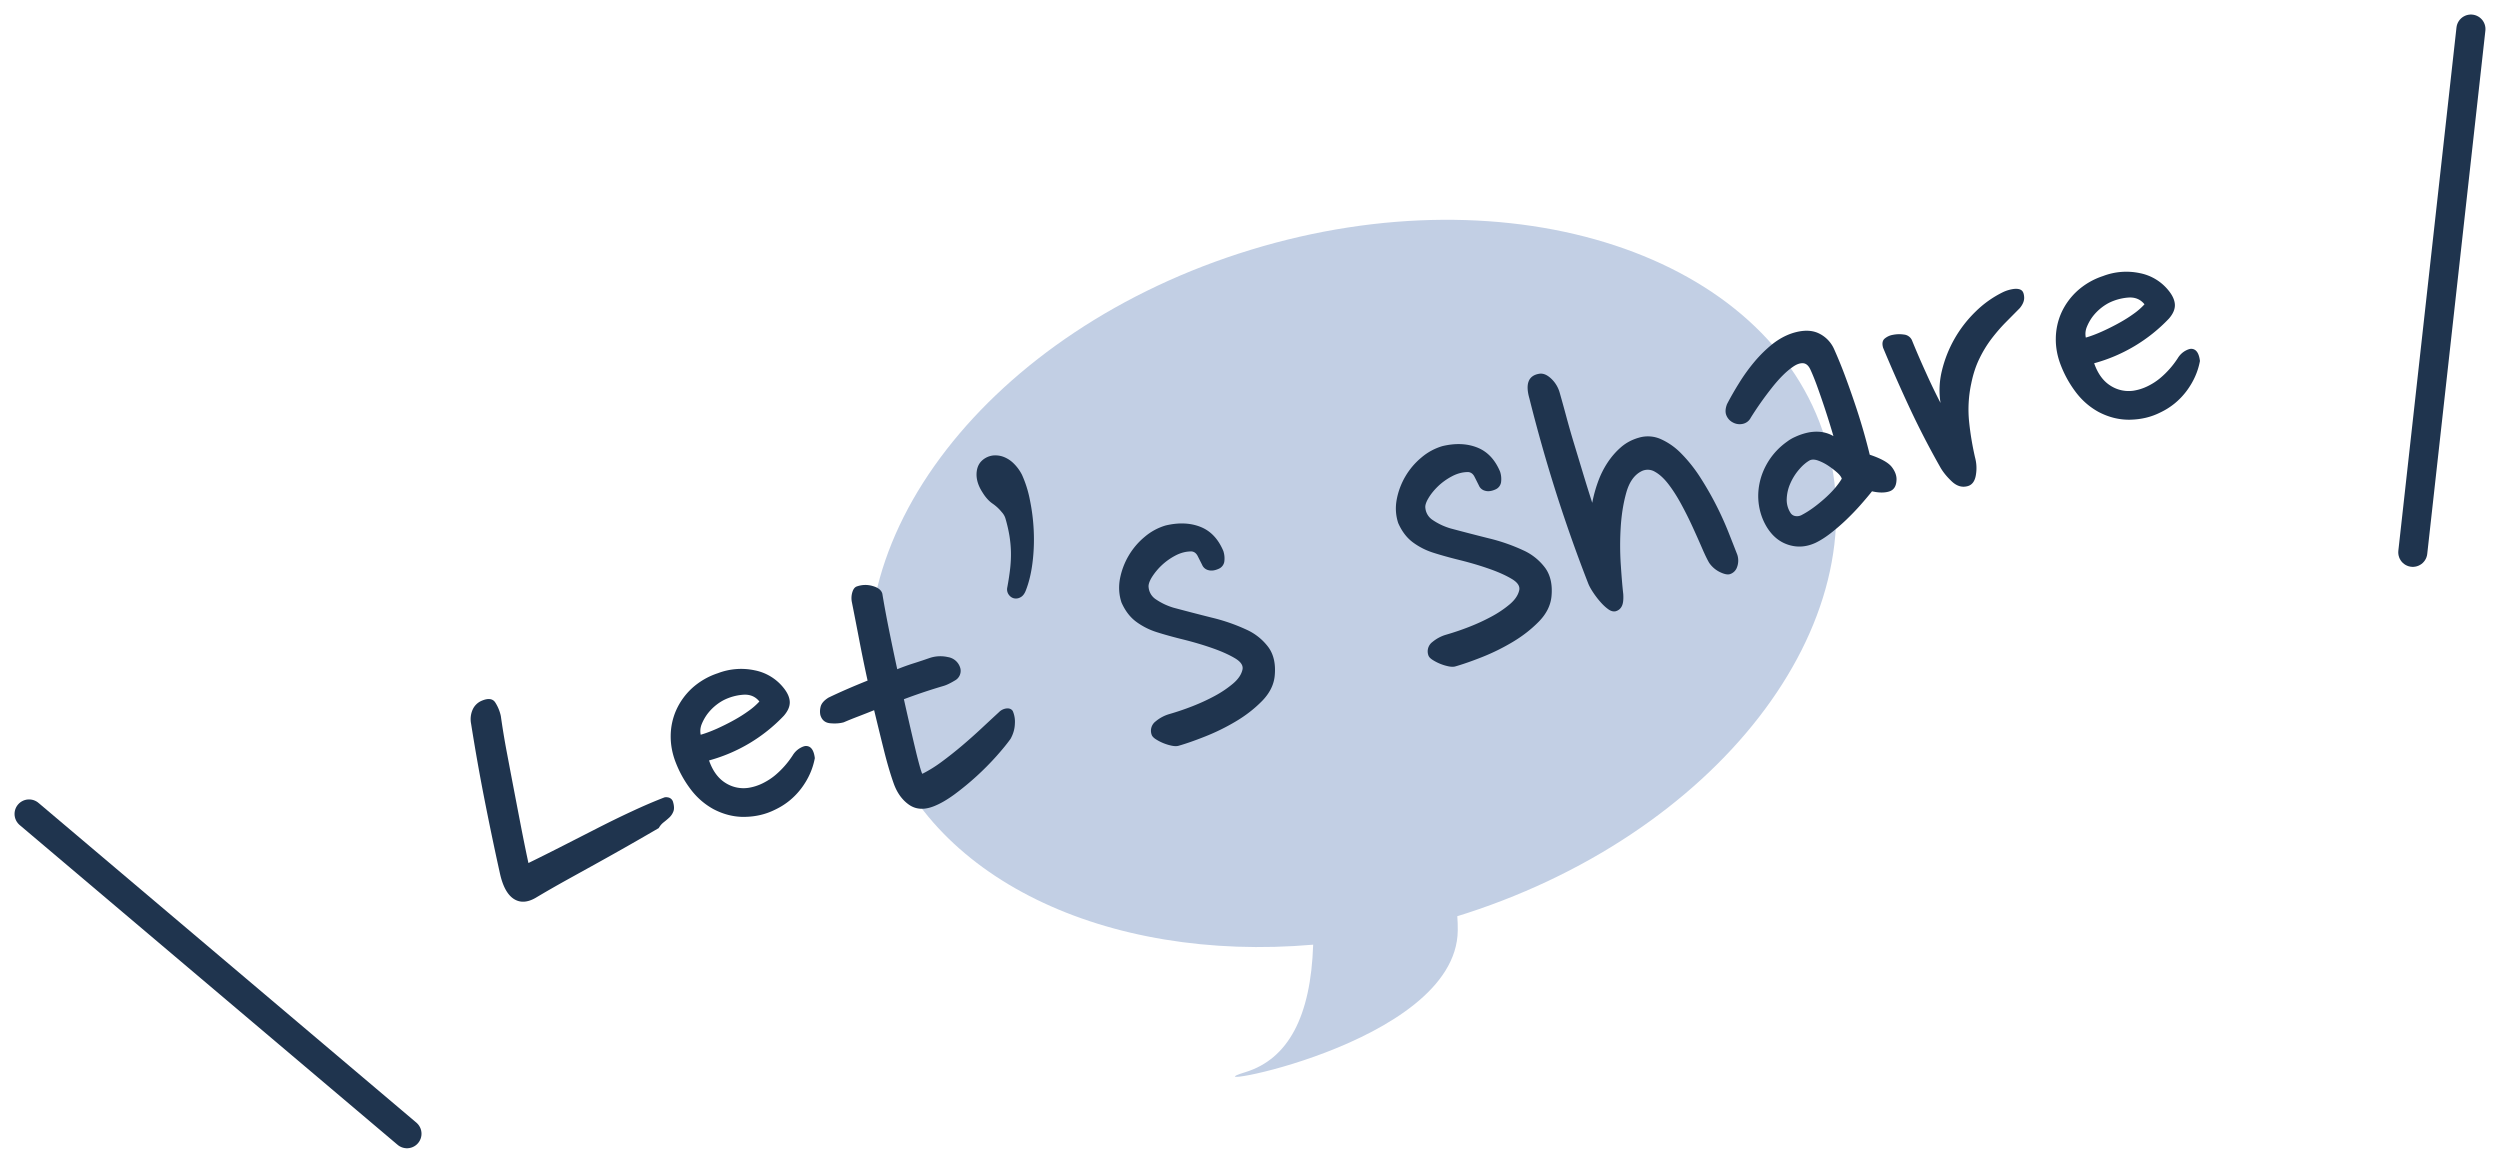 <svg xmlns="http://www.w3.org/2000/svg" width="86" height="40" viewBox="0 0 86 40"><title>Group 14</title><g fill="none" fill-rule="evenodd"><path fill="#C2CFE4" d="M43.024 8.594c8.978-2.745 17.828.168 19.765 6.506 1.938 6.337-3.77 13.7-12.748 16.446l.09-.028c.012.151.018.314.016.49-.043 3.973-9.609 5.578-7.31 4.875 1.476-.451 2.255-1.913 2.336-4.386-7.115.615-13.314-2.277-14.898-7.457-1.938-6.338 3.77-13.7 12.749-16.446z"/><path fill="#1F344E" fill-rule="nonzero" d="M17.666 30.917c.22.147.477.135.771-.038.322-.193.67-.392 1.043-.6l1.12-.62a105.857 105.857 0 0 0 2.061-1.173.64.64 0 0 1 .168-.198c.068-.053.133-.108.194-.164a.552.552 0 0 0 .14-.207c.033-.081.03-.189-.008-.322a.216.216 0 0 0-.18-.165.258.258 0 0 0-.117 0c-.34.131-.713.29-1.12.48-.406.188-.817.39-1.233.603l-1.227.626c-.402.204-.768.387-1.1.549-.07-.324-.147-.701-.232-1.132a644.307 644.307 0 0 1-.514-2.69 26.15 26.15 0 0 1-.203-1.232 1.41 1.41 0 0 0-.193-.47c-.089-.135-.246-.153-.473-.055a.594.594 0 0 0-.305.304.812.812 0 0 0-.053.48c.136.86.287 1.719.455 2.575.168.856.345 1.707.532 2.552.096.45.254.749.474.897zM25.63 28.1c.375-.007.718-.09 1.028-.245.362-.17.664-.415.905-.733.241-.32.397-.666.467-1.042-.032-.268-.128-.407-.286-.417-.057-.006-.133.019-.228.074a.721.721 0 0 0-.246.245 3.064 3.064 0 0 1-.596.679c-.13.11-.275.203-.435.283-.16.079-.326.132-.496.158a1.155 1.155 0 0 1-.8-.178c-.245-.157-.429-.412-.552-.765a5.564 5.564 0 0 0 2.572-1.536c.142-.164.21-.322.205-.476-.005-.154-.077-.316-.215-.487a1.678 1.678 0 0 0-.987-.6 2.235 2.235 0 0 0-1.27.098 2.464 2.464 0 0 0-.899.524 2.315 2.315 0 0 0-.535.745 2.227 2.227 0 0 0-.19.878c-.004.312.054.623.176.932.128.33.299.635.513.918.214.282.473.508.776.676.354.187.718.277 1.093.27zm-1.526-2.825a.628.628 0 0 1 .036-.368 1.64 1.64 0 0 1 .187-.336 1.713 1.713 0 0 1 .568-.487c.213-.106.437-.168.67-.185.234-.017.42.06.558.232a2.268 2.268 0 0 1-.366.32c-.151.11-.32.218-.507.321-.187.104-.38.2-.582.292-.202.09-.39.161-.564.211zm7.892 2.504l.121-.041c.22-.085.46-.223.722-.415a9.602 9.602 0 0 0 1.438-1.311c.206-.231.368-.43.487-.597.095-.172.144-.347.148-.526a.925.925 0 0 0-.072-.428c-.042-.066-.109-.097-.202-.092a.433.433 0 0 0-.271.127c-.193.178-.397.367-.611.567-.215.2-.436.397-.664.59-.227.192-.458.375-.691.547a4.5 4.5 0 0 1-.671.418c-.014-.008-.04-.083-.082-.227l-.032-.116a16.378 16.378 0 0 1-.114-.45 114.972 114.972 0 0 1-.408-1.772 18.992 18.992 0 0 1 1.367-.458c.102-.03.231-.092.387-.186a.374.374 0 0 0 .19-.412.526.526 0 0 0-.429-.393 1.16 1.16 0 0 0-.624.029c-.171.06-.351.12-.54.18-.188.059-.381.128-.58.208-.102-.47-.198-.931-.289-1.383-.09-.45-.165-.856-.224-1.217-.035-.123-.146-.21-.333-.262a.878.878 0 0 0-.537.012c-.072.021-.126.086-.16.196a.7.7 0 0 0-.016.354c.075.378.157.798.246 1.261.088.463.186.94.293 1.43-.498.2-.947.394-1.346.587-.16.1-.25.21-.273.327a.62.62 0 0 0-.006.269c.05.174.163.269.34.285.176.016.331.005.465-.033.158-.068.324-.135.5-.202.174-.067.356-.138.545-.215.118.488.23.95.339 1.384.108.435.22.814.334 1.136.115.323.29.566.526.732.236.165.519.184.848.056l-.121.041zm3.027-7.2l.077-.03c.077-.038.139-.114.184-.227.11-.276.187-.595.233-.957.046-.363.06-.728.044-1.095a6.782 6.782 0 0 0-.132-1.069 3.853 3.853 0 0 0-.274-.87 1.494 1.494 0 0 0-.275-.379 1.008 1.008 0 0 0-.35-.233.798.798 0 0 0-.38-.049.677.677 0 0 0-.367.172c-.123.113-.186.27-.19.47-.003.201.065.41.204.625.104.17.219.298.343.384.125.086.23.184.317.292.065.07.109.146.132.228.06.205.104.4.135.586.03.185.048.372.052.56.004.187-.005.378-.027.573-.022.195-.054.41-.098.644a.315.315 0 0 0 .045.245c.048.07.108.113.18.132a.316.316 0 0 0 .224-.031l-.077.029zm5.519 5.076c.256-.073.564-.18.922-.323a7.264 7.264 0 0 0 1.05-.517c.342-.203.641-.436.899-.699.257-.262.403-.548.436-.857.04-.4-.028-.727-.206-.981a1.923 1.923 0 0 0-.769-.62 6.336 6.336 0 0 0-1.183-.41 86.85 86.85 0 0 1-1.312-.34 2.193 2.193 0 0 1-.616-.29.553.553 0 0 1-.25-.41c-.014-.085.02-.197.102-.337a2.116 2.116 0 0 1 .815-.758c.183-.097.369-.145.558-.144.09.008.161.06.211.156l.154.305a.31.31 0 0 0 .21.182c.104.031.224.016.362-.046a.324.324 0 0 0 .19-.237.822.822 0 0 0-.032-.374c-.175-.416-.438-.693-.788-.831-.35-.138-.749-.154-1.196-.048a1.972 1.972 0 0 0-.72.39 2.473 2.473 0 0 0-.852 1.442c-.052.281-.035.554.052.817.126.286.295.507.506.663a2.4 2.4 0 0 0 .701.356c.257.082.561.167.914.254.352.088.686.186 1 .296.314.11.575.226.783.35.207.123.293.257.256.4-.04.168-.15.327-.33.478a3.68 3.68 0 0 1-.627.421c-.24.13-.498.248-.772.355a9.132 9.132 0 0 1-.781.265c-.175.05-.334.135-.477.254a.402.402 0 0 0-.136.455c.015.05.06.102.135.152a1.629 1.629 0 0 0 .547.226c.101.021.182.023.244.005zm9.52-2.73c.256-.073.564-.18.923-.322a7.264 7.264 0 0 0 1.05-.518c.341-.203.64-.436.898-.699.258-.262.403-.548.437-.857.04-.4-.029-.727-.207-.981a1.923 1.923 0 0 0-.769-.62 6.336 6.336 0 0 0-1.182-.41 86.85 86.85 0 0 1-1.313-.34 2.193 2.193 0 0 1-.615-.29.553.553 0 0 1-.251-.41c-.014-.085.02-.197.103-.337.082-.14.192-.277.331-.412.14-.134.3-.25.483-.346.183-.097.37-.145.558-.144.091.008.162.06.212.156.05.097.1.199.154.306a.31.31 0 0 0 .21.18c.103.032.224.017.361-.045a.324.324 0 0 0 .19-.237.822.822 0 0 0-.032-.374c-.175-.416-.437-.693-.788-.831-.35-.138-.749-.154-1.195-.048a1.972 1.972 0 0 0-.72.39 2.473 2.473 0 0 0-.852 1.442c-.053.281-.036.554.051.817.126.286.295.507.506.663a2.4 2.4 0 0 0 .702.356c.256.082.56.167.913.254.353.088.686.186 1 .296.315.11.576.226.783.35.208.123.293.257.256.4-.04.168-.15.327-.329.478a3.68 3.68 0 0 1-.628.421c-.24.13-.497.248-.772.355a9.132 9.132 0 0 1-.781.265c-.174.05-.333.135-.477.254a.402.402 0 0 0-.136.455c.015.05.06.102.136.152a1.629 1.629 0 0 0 .547.226c.1.021.181.023.243.005zm5.53-1.902a.321.321 0 0 0 .194-.163c.048-.086.066-.227.054-.424-.03-.257-.058-.599-.086-1.024a10.105 10.105 0 0 1-.001-1.281c.027-.43.09-.825.192-1.187.102-.362.273-.605.515-.73a.477.477 0 0 1 .47.015c.159.088.313.23.463.425.15.195.296.422.437.682.141.259.271.518.39.778s.228.504.326.73c.098.228.18.398.247.513a.95.95 0 0 0 .366.32c.149.073.264.098.346.075a.38.38 0 0 0 .248-.238.646.646 0 0 0 .009-.435c-.086-.22-.188-.482-.309-.786a11.082 11.082 0 0 0-.973-1.884 5.065 5.065 0 0 0-.637-.8 2.28 2.28 0 0 0-.71-.503 1.091 1.091 0 0 0-.755-.05c-.236.067-.441.176-.614.326-.174.15-.328.327-.464.532a3.118 3.118 0 0 0-.332.67 4.652 4.652 0 0 0-.195.713 59.395 59.395 0 0 1-.31-.993l-.306-1.011c-.1-.327-.19-.644-.274-.954-.083-.309-.16-.586-.23-.832a1.05 1.05 0 0 0-.286-.476c-.138-.132-.271-.191-.4-.176-.384.054-.503.338-.356.85a54.21 54.21 0 0 0 .94 3.31 52.18 52.18 0 0 0 1.088 3.067c.037.089.094.192.172.308.078.117.162.226.252.327.09.102.18.184.27.247.09.063.177.083.259.06zm5.928-2.282c.312.1.624.076.938-.07.165-.08.339-.19.52-.331.182-.141.36-.295.534-.461.174-.167.337-.336.487-.506.151-.171.284-.328.398-.472.237.054.435.055.592.005.157-.05.24-.177.25-.38.012-.148-.04-.3-.156-.454-.117-.156-.372-.299-.764-.43a20.944 20.944 0 0 0-.52-1.782 31.46 31.46 0 0 0-.341-.96 15.308 15.308 0 0 0-.363-.886 1.09 1.09 0 0 0-.54-.552c-.244-.113-.544-.113-.9 0-.243.08-.473.208-.69.38-.216.174-.42.374-.61.6-.19.227-.365.468-.524.725-.16.256-.3.502-.422.736-.057.15-.065.277-.023.382a.473.473 0 0 0 .22.245.487.487 0 0 0 .34.052.399.399 0 0 0 .28-.213c.22-.352.46-.693.721-1.023.26-.33.502-.571.725-.724.129-.092.247-.134.355-.127.107.008.193.086.258.234.059.128.123.284.193.47a28.645 28.645 0 0 1 .592 1.803 1.123 1.123 0 0 0-.475-.148 1.466 1.466 0 0 0-.447.037 2.13 2.13 0 0 0-.394.138 1.371 1.371 0 0 0-.278.163 2.37 2.37 0 0 0-.622.644c-.157.245-.264.5-.321.766a2.139 2.139 0 0 0-.024.79c.042.26.127.498.256.717.192.322.444.533.755.632zm.478-1.036a.342.342 0 0 1-.228.049.24.24 0 0 1-.17-.101.827.827 0 0 1-.136-.502c.008-.185.051-.364.13-.536.077-.173.177-.329.298-.469.12-.14.243-.244.367-.313.08-.034.178-.03.296.015.118.044.232.102.342.176.11.074.21.151.3.23.089.08.142.151.16.213-.135.227-.337.46-.607.698-.27.238-.521.418-.752.54zm5.693-.983c.154-.044.247-.174.28-.388a1.391 1.391 0 0 0-.03-.6 10.167 10.167 0 0 1-.204-1.23 4.244 4.244 0 0 1 .074-1.312c.064-.318.157-.603.28-.854a4.02 4.02 0 0 1 .418-.686c.158-.206.32-.394.488-.564l.484-.489c.107-.13.157-.255.15-.376-.007-.12-.038-.2-.094-.239-.055-.04-.137-.055-.246-.046a1.246 1.246 0 0 0-.384.11 3.588 3.588 0 0 0-.948.672 4.203 4.203 0 0 0-1.157 2.03 2.81 2.81 0 0 0-.048 1.111 20.21 20.21 0 0 1-.49-1.016c-.181-.397-.347-.78-.496-1.148a.337.337 0 0 0-.27-.188 1.105 1.105 0 0 0-.381.009.595.595 0 0 0-.287.132c-.075.066-.092.17-.051.314.285.684.586 1.366.903 2.047.317.68.667 1.36 1.05 2.037.094.173.229.342.404.508.175.167.36.222.555.166zm5.587-2.285c.375-.007.718-.089 1.028-.244.362-.17.663-.415.905-.734.241-.32.397-.666.467-1.041-.032-.268-.128-.408-.286-.418-.057-.005-.133.02-.229.074a.721.721 0 0 0-.246.245 3.064 3.064 0 0 1-.596.679c-.13.11-.274.204-.434.283-.16.08-.326.132-.496.159a1.155 1.155 0 0 1-.8-.179c-.245-.157-.429-.412-.552-.765a5.564 5.564 0 0 0 2.572-1.536c.142-.163.21-.322.205-.476-.006-.153-.077-.316-.215-.487a1.678 1.678 0 0 0-.987-.6 2.235 2.235 0 0 0-1.27.099 2.464 2.464 0 0 0-.899.524 2.315 2.315 0 0 0-.536.744 2.227 2.227 0 0 0-.189.878c-.005.312.054.623.176.932.128.33.299.635.513.918.214.283.473.508.776.676.354.187.718.277 1.093.27zm-1.526-2.824a.628.628 0 0 1 .036-.369 1.64 1.64 0 0 1 .186-.336 1.713 1.713 0 0 1 .568-.487c.214-.106.438-.167.671-.185.234-.017.42.06.558.232a2.268 2.268 0 0 1-.366.321c-.151.11-.32.217-.507.32-.187.104-.381.201-.582.292-.202.091-.39.162-.564.212z"/><path stroke="#1F344E" stroke-linecap="round" stroke-linejoin="round" d="M14 39L1 28M83 19l2-18"/></g></svg>